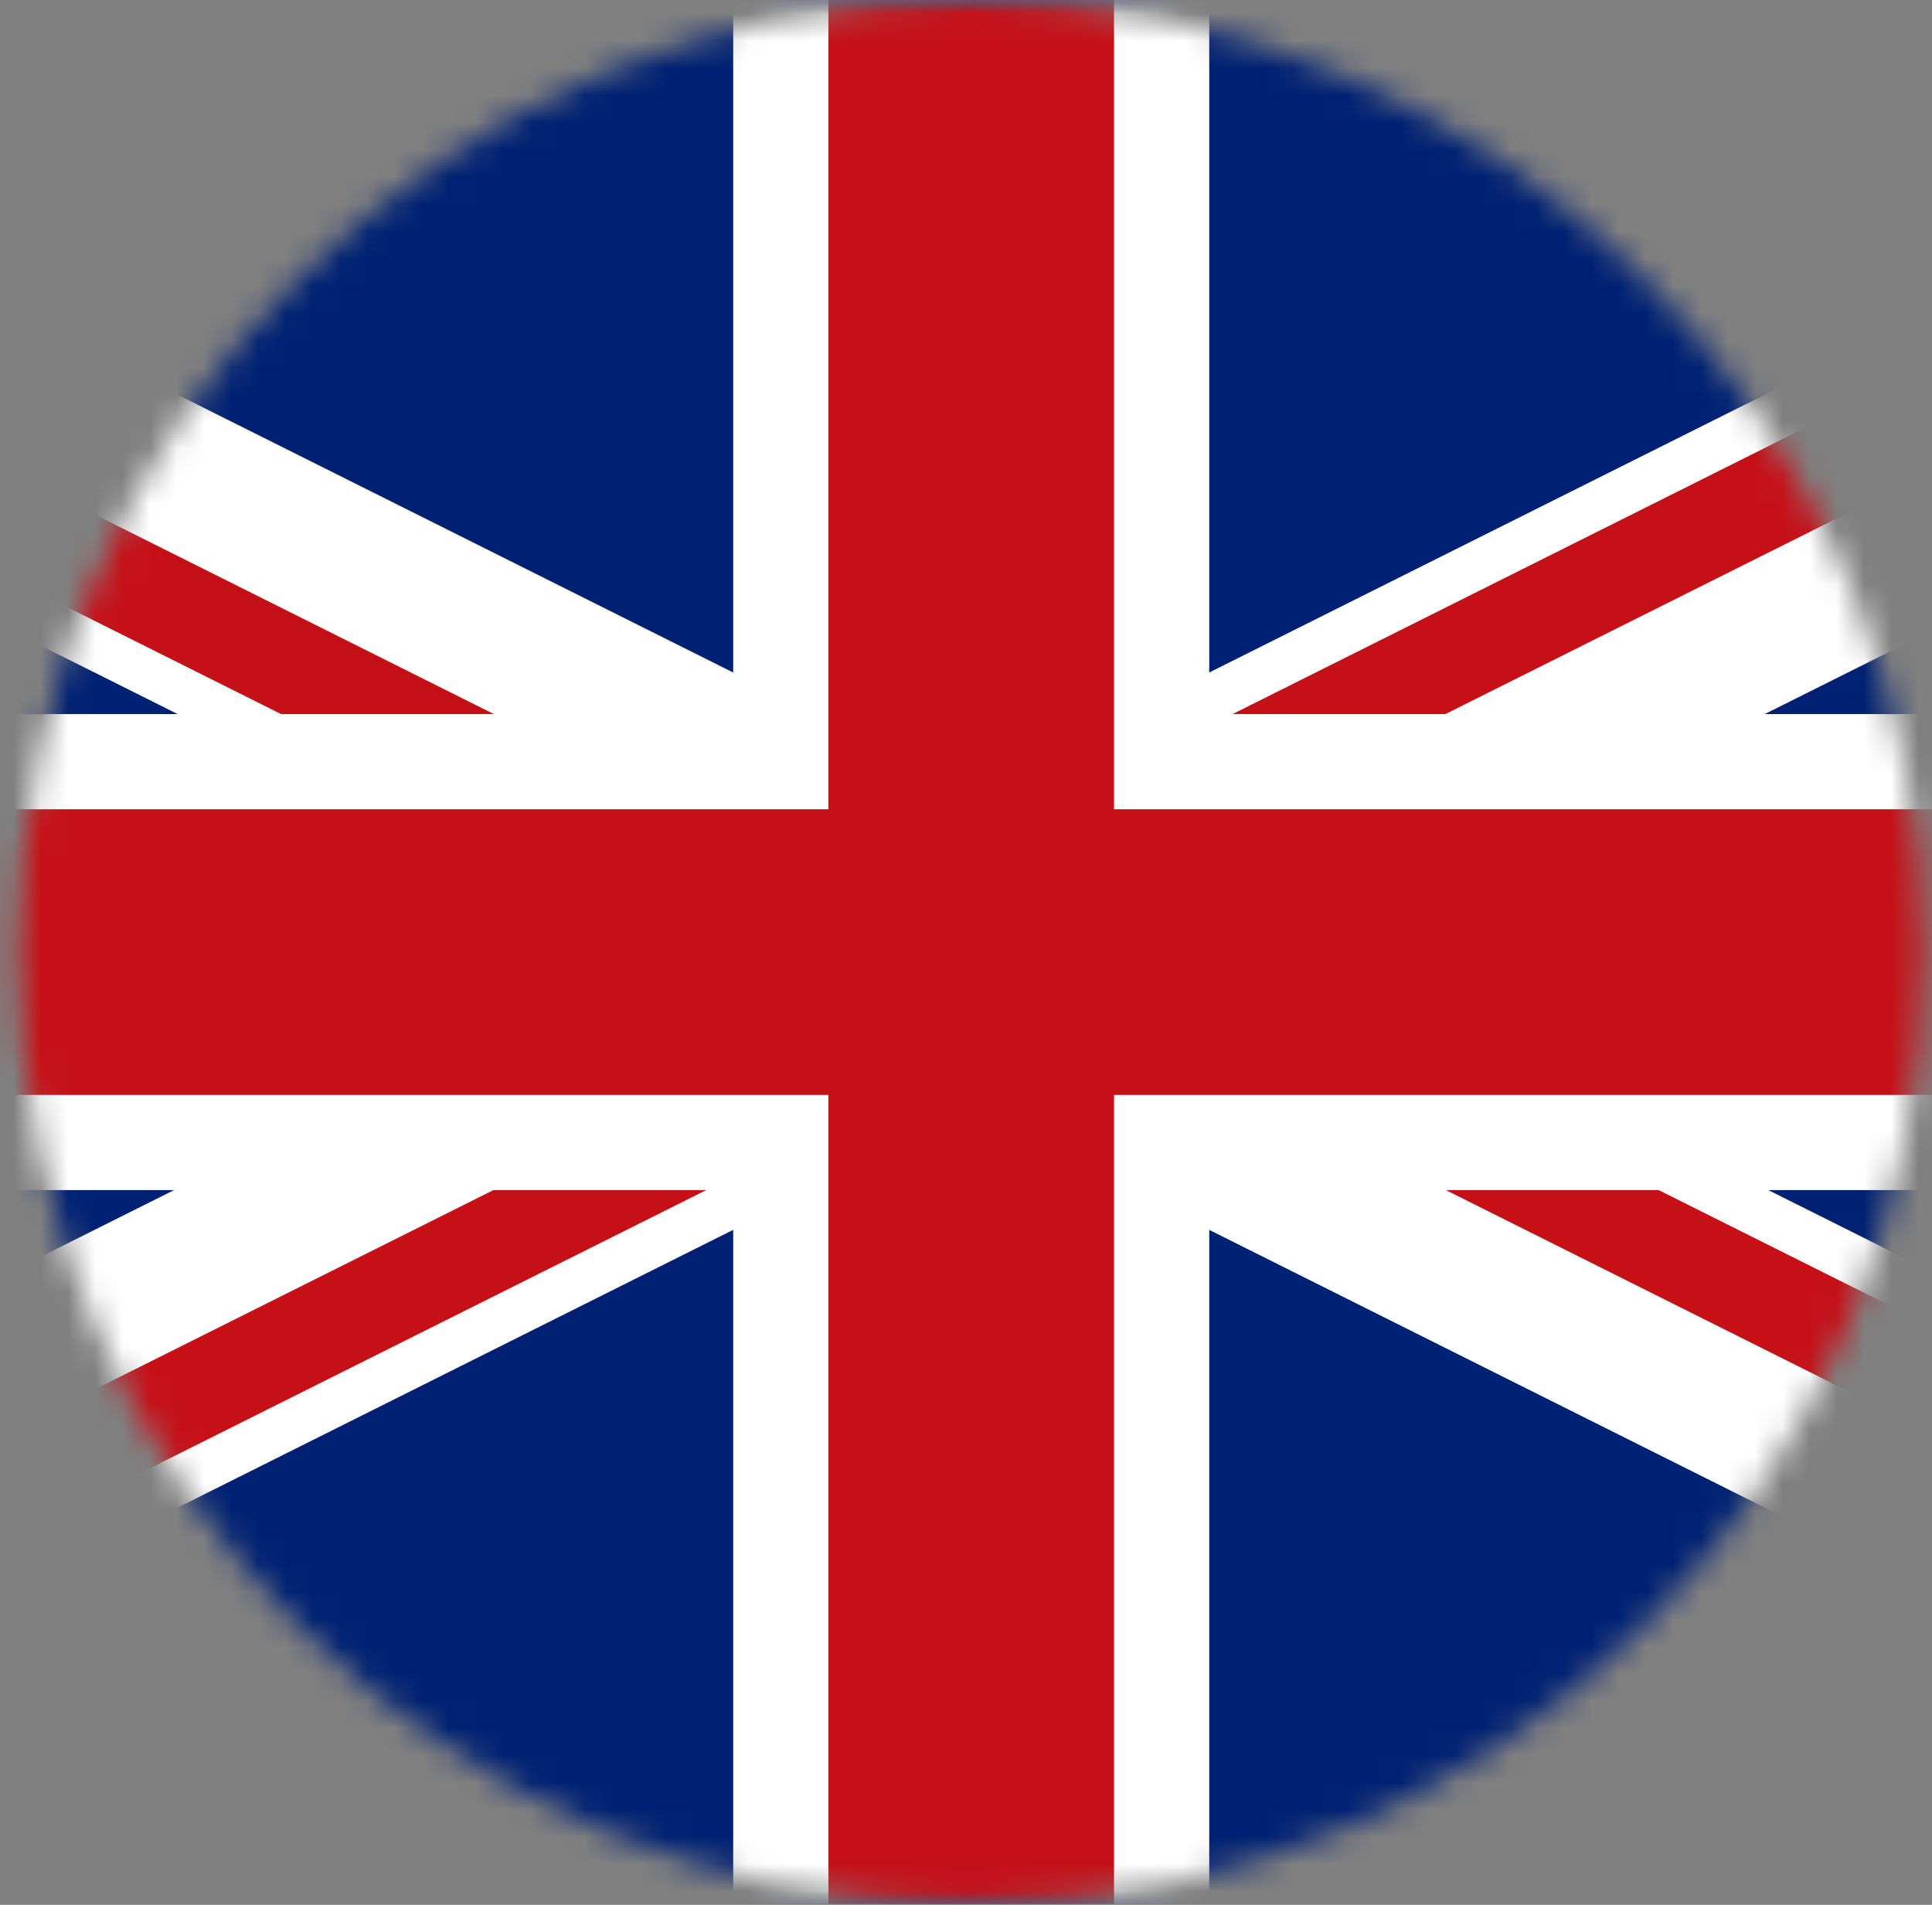 <svg width="71" height="70" viewBox="0 0 71 70" fill="none" xmlns="http://www.w3.org/2000/svg">
<rect x="0" y="0" width="71" height="70" fill="#808080" stroke="none"/>
<mask id="mask0_151_337" style="mask-type:luminance" maskUnits="userSpaceOnUse" x="0" y="0" width="71" height="70">
<path d="M35.693 69.975C55.016 69.975 70.68 54.311 70.68 34.988C70.68 15.665 55.016 0 35.693 0C16.37 0 0.705 15.665 0.705 34.988C0.705 54.311 16.37 69.975 35.693 69.975Z" fill="white"/>
</mask>
<g mask="url(#mask0_151_337)">
<path d="M88.174 -0H-16.789V69.975H88.174V-0Z" fill="#002173"/>
<mask id="mask1_151_337" style="mask-type:luminance" maskUnits="userSpaceOnUse" x="-17" y="-1" width="106" height="71">
<path d="M88.174 -0H-16.789V69.975H88.174V-0Z" fill="white"/>
</mask>
<g mask="url(#mask1_151_337)">
<path d="M100.618 61.551L-24.554 -1.035L-29.248 8.353L95.924 70.939L100.618 61.551Z" fill="white"/>
<path d="M-26.93 3.701L-28.495 6.83L34.091 38.123L35.656 34.994L-26.93 3.701Z" fill="#C61018"/>
<path d="M37.221 31.867L35.657 34.996L98.243 66.289L99.807 63.16L37.221 31.867Z" fill="#C61018"/>
<path d="M95.899 -1.017L-29.273 61.569L-24.579 70.957L100.593 8.371L95.899 -1.017Z" fill="white"/>
<path d="M35.66 34.97L-26.926 66.263L-25.362 69.392L37.224 38.099L35.66 34.97Z" fill="#C61018"/>
<path d="M96.682 0.548L34.096 31.841L35.661 34.97L98.247 3.677L96.682 0.548Z" fill="#C61018"/>
<path d="M96.92 26.241H44.439V-0H26.945V26.241H-25.537V43.734H26.945V69.975H44.439V43.734H96.92V26.241Z" fill="white"/>
<path d="M96.92 29.739H40.94V-0H30.444V29.739H-25.537V40.236H30.444V69.975H40.94V40.236H96.92V29.739Z" fill="#C61018"/>
</g>
</g>
</svg>
